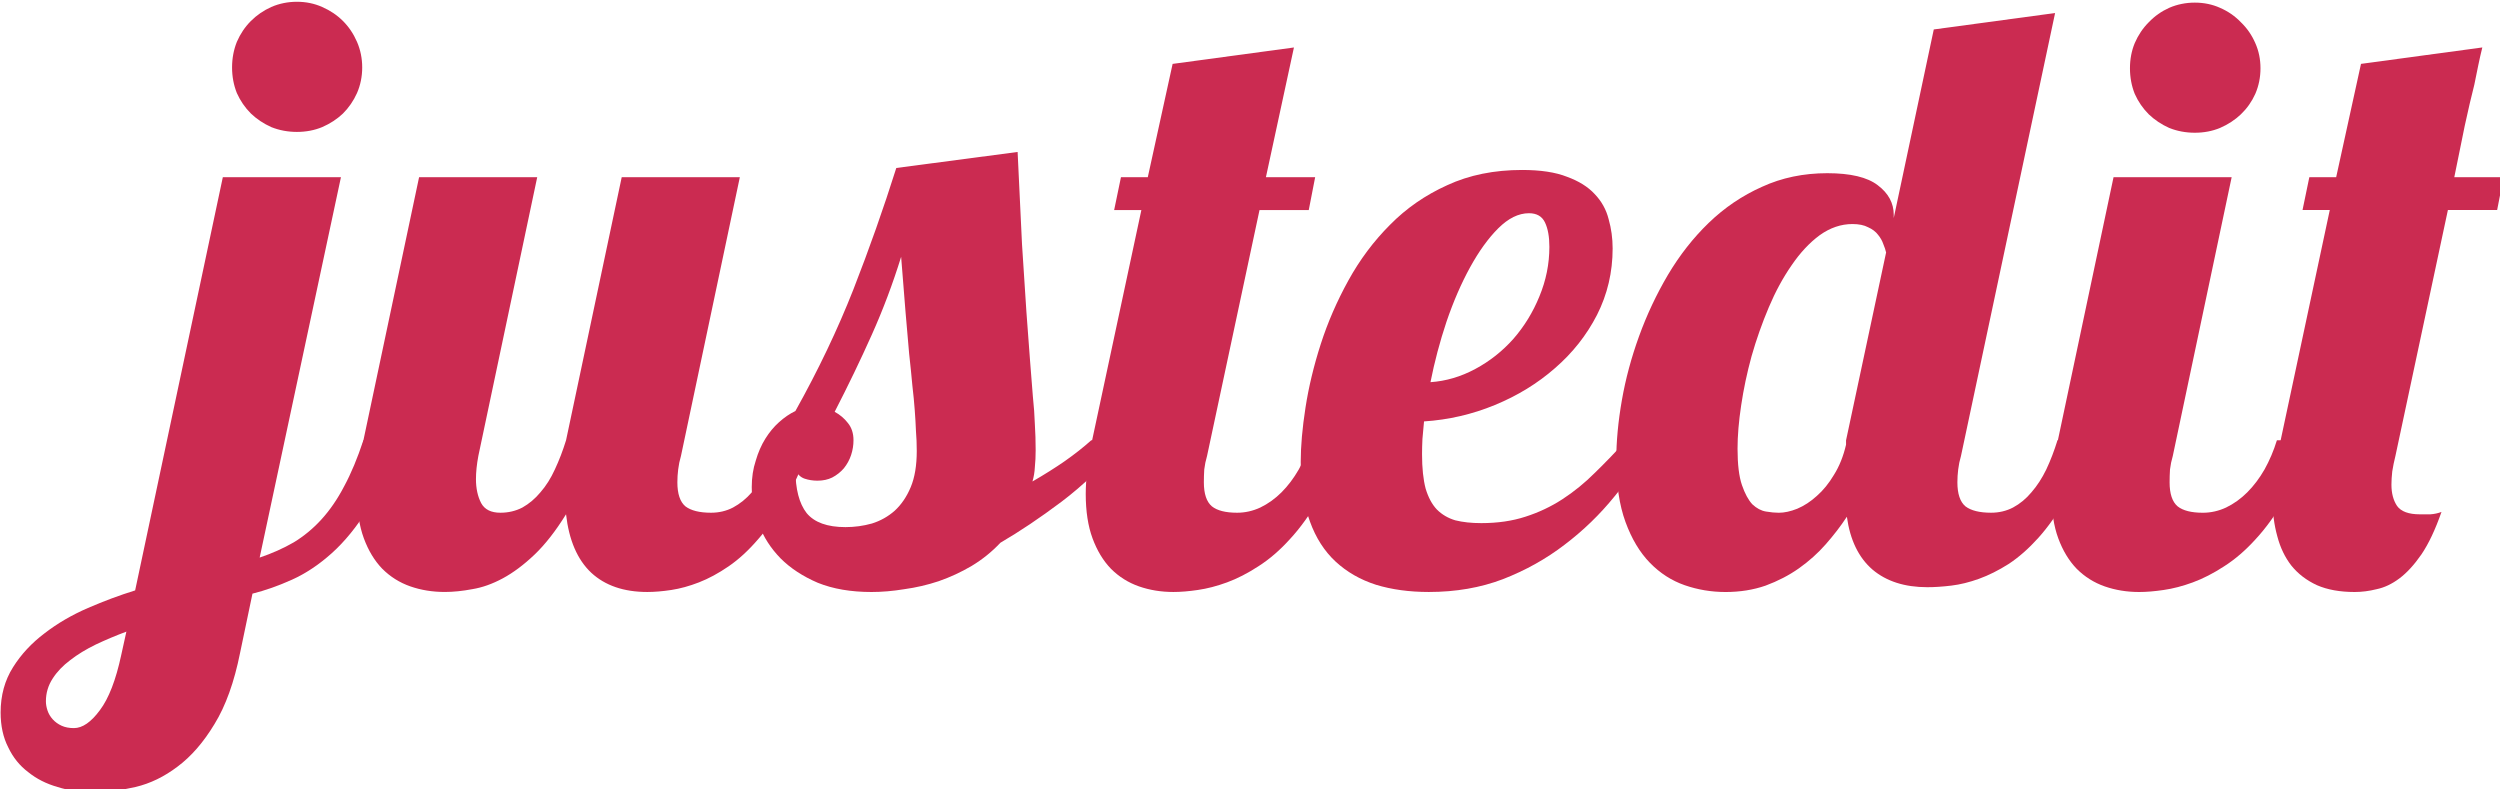 <?xml version="1.0" encoding="UTF-8" standalone="no"?>
<svg
   xmlns:dc="http://purl.org/dc/elements/1.1/"
   xmlns:cc="http://creativecommons.org/ns#"
   xmlns:rdf="http://www.w3.org/1999/02/22-rdf-syntax-ns#"
   xmlns:svg="http://www.w3.org/2000/svg"
   xmlns="http://www.w3.org/2000/svg"
   xmlns:sodipodi="http://sodipodi.sourceforge.net/DTD/sodipodi-0.dtd"
   xmlns:inkscape="http://www.inkscape.org/namespaces/inkscape"
   version="1.1"
   id="svg2"
   viewBox="0 0 140.625 44.408"
   height="47.368"
   width="150"
   sodipodi:docname="powered-by-logo.svg"
   inkscape:version="0.92.3 (2405546, 2018-03-11)"><style type='text/css'><![CDATA[*{fill:#cb2b51 !important}]]></style>
  <sodipodi:namedview
     pagecolor="#ffffff"
     bordercolor="#666666"
     borderopacity="1"
     objecttolerance="10"
     gridtolerance="10"
     guidetolerance="10"
     inkscape:pageopacity="0"
     inkscape:pageshadow="2"
     inkscape:window-width="1953"
     inkscape:window-height="905"
     id="namedview15"
     showgrid="false"
     units="px"
     fit-margin-top="0"
     fit-margin-left="0"
     fit-margin-right="0"
     fit-margin-bottom="0"
     inkscape:zoom="1.0312501"
     inkscape:cx="213.33334"
     inkscape:cy="67.368417"
     inkscape:window-x="1018"
     inkscape:window-y="473"
     inkscape:window-maximized="0"
     inkscape:current-layer="svg2" />
  <defs
     id="defs4" />
  <g
     transform="matrix(0.352,0,0,0.352,-39.056,-89.594)"
     id="layer1"
     style="stroke-width:2.844">
    <g
       transform="matrix(3.276,0,0,3.276,-342.236,-73.338)"
       id="text4266"
       style="font-style:normal;font-variant:normal;font-weight:normal;font-stretch:normal;font-size:40px;line-height:125%;font-family:Lobster;-inkscape-font-specification:Lobster;letter-spacing:0px;word-spacing:0px;fill:#393939;fill-opacity:1;stroke:none;stroke-width:2.844px;stroke-linecap:butt;stroke-linejoin:miter;stroke-opacity:1">
      <path
         style="fill:#393939;fill-opacity:1;stroke-width:2.844px"
         id="path4271"
         d="m 150.047,131.927 q -0.43,2.148 -1.25,3.477 -0.801,1.328 -1.797,2.07 -0.977,0.742 -2.051,0.996 -1.094,0.254 -2.09,0.254 -0.918,0 -1.719,-0.254 -0.82,-0.234 -1.426,-0.723 -0.625,-0.469 -0.977,-1.211 -0.371,-0.723 -0.371,-1.699 0,-1.25 0.605,-2.207 0.586,-0.938 1.543,-1.66 0.938,-0.723 2.109,-1.23 1.172,-0.508 2.305,-0.859 l 4.277,-20.156 h 5.762 l -3.965,18.555 q 0.918,-0.312 1.66,-0.742 0.742,-0.449 1.348,-1.113 0.625,-0.684 1.113,-1.621 0.508,-0.938 0.938,-2.246 h 1.68 q -0.605,1.992 -1.445,3.32 -0.82,1.328 -1.777,2.188 -0.938,0.84 -1.934,1.289 -0.996,0.449 -1.934,0.684 z m 5.957,-28.555 q 0,0.664 -0.254,1.25 -0.254,0.566 -0.684,0.996 -0.43,0.41 -1.016,0.664 -0.566,0.234 -1.23,0.234 -0.664,0 -1.25,-0.234 -0.566,-0.254 -0.996,-0.664 -0.43,-0.43 -0.684,-0.996 -0.234,-0.586 -0.234,-1.25 0,-0.664 0.234,-1.25 0.254,-0.586 0.684,-1.016 0.43,-0.43 0.996,-0.684 0.586,-0.254 1.25,-0.254 0.664,0 1.23,0.254 0.586,0.254 1.016,0.684 0.43,0.43 0.684,1.016 0.254,0.586 0.254,1.25 z m -11.504,27.52 q -0.781,0.293 -1.484,0.625 -0.723,0.352 -1.25,0.762 -0.547,0.41 -0.859,0.898 -0.332,0.508 -0.332,1.113 0,0.215 0.078,0.449 0.078,0.234 0.254,0.43 0.176,0.195 0.43,0.312 0.254,0.117 0.605,0.117 0.625,0 1.27,-0.879 0.645,-0.859 1.035,-2.676 l 0.254,-1.152 z"
         inkscape:connector-curvature="0" />
      <path
         style="fill:#393939;fill-opacity:1;stroke-width:2.844px"
         id="path4273"
         d="m 177.938,121.556 q -0.566,1.621 -1.23,2.812 -0.664,1.191 -1.387,2.012 -0.703,0.82 -1.445,1.328 -0.742,0.508 -1.445,0.781 -0.703,0.273 -1.348,0.371 -0.645,0.098 -1.172,0.098 -1.719,0 -2.734,-0.938 -1.016,-0.957 -1.23,-2.852 -0.762,1.23 -1.543,1.973 -0.781,0.742 -1.543,1.152 -0.762,0.41 -1.484,0.527 -0.723,0.137 -1.348,0.137 -0.898,0 -1.68,-0.273 -0.781,-0.273 -1.367,-0.859 -0.566,-0.586 -0.898,-1.484 -0.332,-0.898 -0.332,-2.168 0,-0.547 0.078,-1.191 0.078,-0.664 0.234,-1.426 l 2.715,-12.832 h 5.762 l -2.871,13.594 q -0.117,0.625 -0.117,1.133 0,0.684 0.254,1.172 0.254,0.469 0.938,0.469 0.586,0 1.074,-0.254 0.488,-0.273 0.879,-0.742 0.41,-0.469 0.703,-1.113 0.312,-0.664 0.547,-1.426 l 2.715,-12.832 h 5.762 l -2.871,13.594 q -0.098,0.332 -0.137,0.664 -0.039,0.312 -0.039,0.625 0,0.84 0.391,1.172 0.41,0.312 1.25,0.312 0.586,0 1.074,-0.254 0.508,-0.273 0.918,-0.742 0.41,-0.469 0.723,-1.113 0.312,-0.664 0.527,-1.426 h 1.68 z"
         inkscape:connector-curvature="0" />
      <path
         style="fill:#393939;fill-opacity:1;stroke-width:2.844px"
         id="path4275"
         d="m 193.25,121.556 q -1.562,1.816 -3.145,3.008 -1.562,1.172 -2.969,1.992 -0.625,0.664 -1.406,1.133 -0.762,0.449 -1.602,0.742 -0.82,0.273 -1.68,0.391 -0.84,0.137 -1.602,0.137 -1.504,0 -2.617,-0.449 -1.094,-0.469 -1.816,-1.191 -0.723,-0.742 -1.055,-1.641 -0.352,-0.918 -0.352,-1.836 0,-0.703 0.195,-1.289 0.176,-0.605 0.469,-1.074 0.293,-0.469 0.664,-0.801 0.391,-0.352 0.801,-0.547 1.68,-3.008 2.832,-5.938 1.152,-2.949 2.09,-5.918 l 5.918,-0.781 q 0.117,2.598 0.215,4.512 0.117,1.895 0.215,3.301 0.098,1.387 0.176,2.363 0.078,0.977 0.137,1.738 0.078,0.742 0.098,1.367 0.039,0.605 0.039,1.27 0,0.449 -0.039,0.82 -0.019,0.371 -0.117,0.703 0.879,-0.508 1.582,-0.996 0.723,-0.508 1.289,-1.016 h 1.68 z m -16.113,1.445 q 0,1.406 0.547,2.109 0.566,0.684 1.895,0.684 0.664,0 1.289,-0.176 0.625,-0.195 1.113,-0.625 0.488,-0.449 0.781,-1.152 0.293,-0.703 0.293,-1.758 0,-0.508 -0.039,-0.977 -0.019,-0.488 -0.059,-1.016 -0.039,-0.547 -0.117,-1.211 -0.059,-0.664 -0.156,-1.543 -0.078,-0.879 -0.176,-2.031 -0.098,-1.152 -0.215,-2.695 -0.605,1.953 -1.426,3.789 -0.82,1.836 -1.816,3.77 0.391,0.215 0.645,0.547 0.273,0.332 0.273,0.84 0,0.371 -0.117,0.723 -0.117,0.352 -0.352,0.645 -0.234,0.273 -0.566,0.449 -0.312,0.156 -0.723,0.156 -0.332,0 -0.625,-0.098 -0.293,-0.098 -0.449,-0.43 z"
         inkscape:connector-curvature="0" />
      <path
         style="fill:#393939;fill-opacity:1;stroke-width:2.844px"
         id="path4277"
         d="m 203.973,121.556 q -0.566,1.621 -1.27,2.812 -0.684,1.191 -1.445,2.012 -0.742,0.82 -1.543,1.328 -0.781,0.508 -1.523,0.781 -0.742,0.273 -1.426,0.371 -0.664,0.098 -1.191,0.098 -0.898,0 -1.68,-0.273 -0.781,-0.273 -1.367,-0.859 -0.566,-0.586 -0.898,-1.484 -0.332,-0.898 -0.332,-2.168 0,-0.547 0.078,-1.191 0.078,-0.664 0.234,-1.426 l 2.402,-11.23 h -1.328 l 0.332,-1.602 h 1.309 l 1.211,-5.527 5.918,-0.801 -1.367,6.328 h 2.402 l -0.312,1.602 h -2.402 l -2.559,11.992 q -0.098,0.332 -0.137,0.664 -0.019,0.312 -0.019,0.625 0,0.84 0.391,1.172 0.391,0.312 1.23,0.312 0.586,0 1.133,-0.254 0.566,-0.273 1.035,-0.742 0.469,-0.469 0.84,-1.113 0.371,-0.664 0.605,-1.426 h 1.68 z"
         inkscape:connector-curvature="0" />
      <path
         style="fill:#393939;fill-opacity:1;stroke-width:2.844px"
         id="path4279"
         d="m 219.031,121.556 q -0.84,1.406 -1.934,2.734 -1.074,1.328 -2.441,2.363 -1.348,1.035 -3.008,1.68 -1.641,0.625 -3.613,0.625 -1.426,0 -2.578,-0.352 -1.152,-0.371 -1.973,-1.133 -0.82,-0.762 -1.25,-1.953 -0.449,-1.211 -0.449,-2.91 0,-1.152 0.234,-2.656 0.234,-1.504 0.742,-3.086 0.508,-1.582 1.348,-3.105 0.84,-1.523 2.031,-2.715 1.191,-1.211 2.793,-1.934 1.602,-0.742 3.652,-0.742 1.348,0 2.188,0.332 0.859,0.312 1.348,0.84 0.508,0.527 0.684,1.23 0.195,0.684 0.195,1.426 0,1.738 -0.762,3.242 -0.762,1.484 -2.051,2.598 -1.27,1.113 -2.93,1.797 -1.66,0.684 -3.457,0.801 -0.039,0.449 -0.078,0.859 -0.019,0.391 -0.019,0.742 0,1.016 0.176,1.68 0.195,0.645 0.547,1.016 0.371,0.371 0.898,0.527 0.547,0.137 1.27,0.137 1.191,0 2.148,-0.312 0.977,-0.312 1.816,-0.859 0.84,-0.547 1.582,-1.289 0.762,-0.742 1.523,-1.582 h 1.367 z m -10.918,-2.832 q 1.133,-0.078 2.188,-0.645 1.055,-0.566 1.855,-1.465 0.801,-0.918 1.27,-2.07 0.488,-1.172 0.488,-2.422 0,-0.742 -0.215,-1.191 -0.215,-0.449 -0.781,-0.449 -0.762,0 -1.504,0.742 -0.723,0.723 -1.367,1.895 -0.645,1.172 -1.152,2.656 -0.488,1.465 -0.781,2.949 z"
         inkscape:connector-curvature="0" />
      <path
         style="fill:#393939;fill-opacity:1;stroke-width:2.844px"
         id="path4281"
         d="m 240.379,121.556 q -0.566,1.621 -1.23,2.793 -0.664,1.172 -1.387,1.973 -0.703,0.781 -1.445,1.27 -0.742,0.469 -1.445,0.723 -0.703,0.254 -1.348,0.332 -0.645,0.078 -1.172,0.078 -1.66,0 -2.676,-0.859 -1.016,-0.879 -1.25,-2.578 -0.449,0.684 -1.035,1.348 -0.566,0.645 -1.309,1.172 -0.723,0.508 -1.621,0.84 -0.898,0.312 -1.953,0.312 -1.035,0 -1.992,-0.332 -0.957,-0.332 -1.699,-1.094 -0.742,-0.762 -1.191,-1.992 -0.449,-1.23 -0.449,-3.008 0,-1.367 0.273,-2.93 0.273,-1.562 0.84,-3.125 0.566,-1.562 1.406,-2.988 0.859,-1.445 1.992,-2.539 1.152,-1.113 2.598,-1.758 1.445,-0.664 3.184,-0.664 1.699,0 2.461,0.586 0.781,0.586 0.781,1.445 v 0.156 l 1.953,-9.199 5.918,-0.801 -4.59,21.602 q -0.098,0.332 -0.137,0.664 -0.039,0.312 -0.039,0.625 0,0.84 0.391,1.172 0.41,0.312 1.25,0.312 0.586,0 1.074,-0.254 0.508,-0.273 0.898,-0.742 0.41,-0.469 0.723,-1.113 0.312,-0.664 0.547,-1.426 h 1.68 z m -11.992,0 1.953,-9.16 q -0.039,-0.176 -0.137,-0.41 -0.078,-0.234 -0.254,-0.449 -0.176,-0.234 -0.488,-0.371 -0.293,-0.156 -0.762,-0.156 -0.84,0 -1.602,0.547 -0.742,0.547 -1.367,1.465 -0.625,0.898 -1.113,2.051 -0.488,1.152 -0.84,2.383 -0.332,1.211 -0.508,2.402 -0.176,1.172 -0.176,2.109 0,1.152 0.215,1.777 0.215,0.625 0.508,0.938 0.312,0.293 0.664,0.352 0.352,0.059 0.625,0.059 0.41,0 0.898,-0.195 0.508,-0.215 0.957,-0.625 0.469,-0.41 0.84,-1.035 0.391,-0.625 0.586,-1.465 v -0.215 z"
         inkscape:connector-curvature="0" />
      <path
         style="fill:#393939;fill-opacity:1;stroke-width:2.844px"
         id="path4283"
         d="m 248.602,103.412 q 0,0.664 -0.254,1.25 -0.254,0.566 -0.703,0.996 -0.43,0.41 -1.016,0.664 -0.566,0.234 -1.23,0.234 -0.664,0 -1.25,-0.234 -0.566,-0.254 -0.996,-0.664 -0.43,-0.43 -0.684,-0.996 -0.234,-0.586 -0.234,-1.25 0,-0.664 0.234,-1.23 0.254,-0.586 0.684,-1.016 0.43,-0.449 0.996,-0.703 0.586,-0.254 1.25,-0.254 0.664,0 1.23,0.254 0.586,0.254 1.016,0.703 0.449,0.43 0.703,1.016 0.254,0.566 0.254,1.23 z m 2.48,18.145 q -0.566,1.621 -1.27,2.812 -0.684,1.191 -1.445,2.012 -0.742,0.82 -1.543,1.328 -0.781,0.508 -1.523,0.781 -0.742,0.273 -1.426,0.371 -0.664,0.098 -1.191,0.098 -0.898,0 -1.68,-0.273 -0.781,-0.273 -1.367,-0.859 -0.566,-0.586 -0.898,-1.484 -0.332,-0.898 -0.332,-2.168 0,-0.547 0.078,-1.191 0.078,-0.664 0.234,-1.426 l 2.715,-12.832 h 5.762 l -2.871,13.594 q -0.098,0.332 -0.137,0.664 -0.019,0.312 -0.019,0.625 0,0.84 0.391,1.172 0.391,0.312 1.23,0.312 0.586,0 1.133,-0.254 0.566,-0.273 1.035,-0.742 0.469,-0.469 0.84,-1.113 0.371,-0.664 0.605,-1.426 h 1.68 z"
         inkscape:connector-curvature="0" />
      <path
         style="fill:#393939;fill-opacity:1;stroke-width:2.844px"
         id="path4285"
         d="m 251.981,110.326 h -1.328 l 0.332,-1.602 h 1.309 l 1.211,-5.527 5.918,-0.801 q -0.098,0.391 -0.195,0.859 -0.098,0.449 -0.195,0.957 -0.215,0.84 -0.469,2.012 -0.234,1.152 -0.508,2.5 h 2.402 l -0.312,1.602 h -2.402 l -2.559,11.992 q -0.098,0.391 -0.156,0.762 -0.039,0.352 -0.039,0.645 0,0.625 0.273,1.035 0.293,0.41 1.113,0.41 0.215,0 0.508,0 0.293,-0.019 0.547,-0.117 -0.449,1.289 -0.977,2.07 -0.527,0.762 -1.074,1.172 -0.547,0.41 -1.113,0.527 -0.547,0.137 -1.074,0.137 -1.074,0 -1.836,-0.332 -0.762,-0.352 -1.25,-0.957 -0.469,-0.605 -0.684,-1.426 -0.234,-0.84 -0.234,-1.797 0,-1.035 0.234,-2.129 l 2.559,-11.992 z"
         inkscape:connector-curvature="0" />
    </g>
  </g>
</svg>
